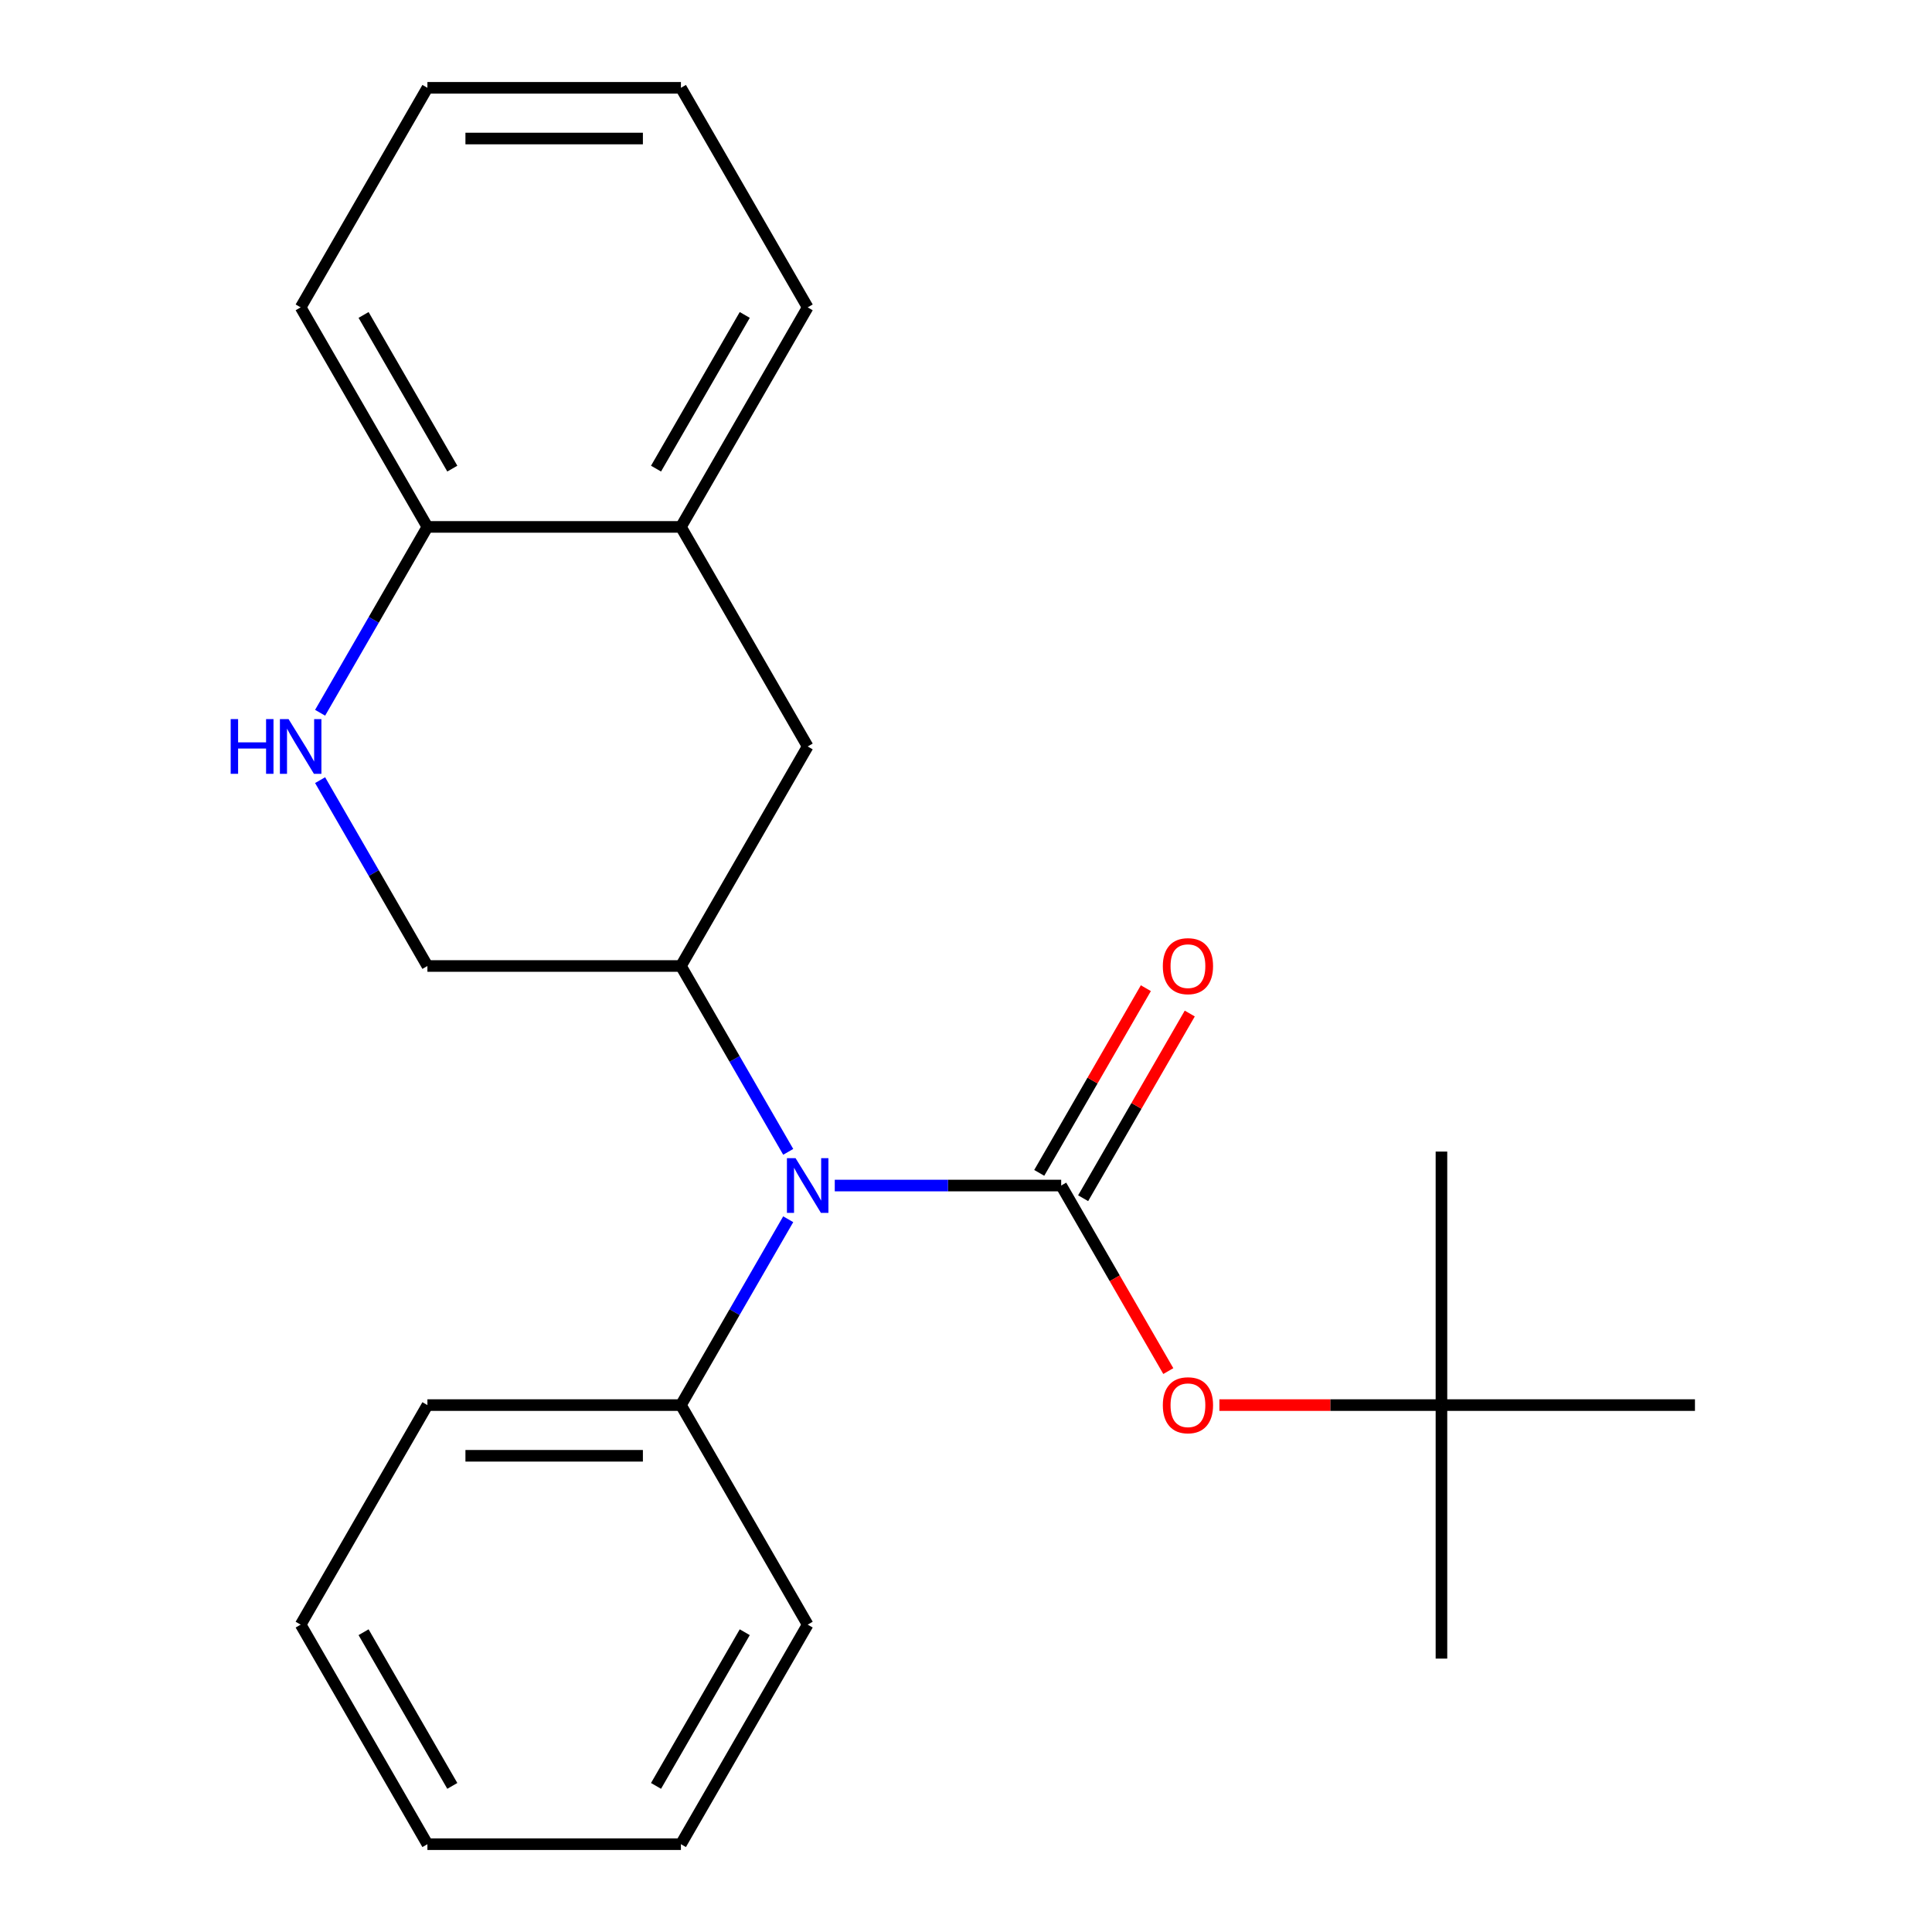 <?xml version='1.0' encoding='iso-8859-1'?>
<svg version='1.1' baseProfile='full'
              xmlns='http://www.w3.org/2000/svg'
                      xmlns:rdkit='http://www.rdkit.org/xml'
                      xmlns:xlink='http://www.w3.org/1999/xlink'
                  xml:space='preserve'
width='1000px' height='1000px' viewBox='0 0 1000 1000'>
<!-- END OF HEADER -->
<rect style='opacity:1.0;fill:#FFFFFF;stroke:none' width='1000' height='1000' x='0' y='0'> </rect>
<path class='bond-0' d='M 549.268,613.636 L 490.67,613.636' style='fill:none;fill-rule:evenodd;stroke:#000000;stroke-width:6px;stroke-linecap:butt;stroke-linejoin:miter;stroke-opacity:1' />
<path class='bond-0' d='M 490.67,613.636 L 432.072,613.636' style='fill:none;fill-rule:evenodd;stroke:#0000FF;stroke-width:6px;stroke-linecap:butt;stroke-linejoin:miter;stroke-opacity:1' />
<path class='bond-3' d='M 549.268,613.636 L 576.991,661.654' style='fill:none;fill-rule:evenodd;stroke:#000000;stroke-width:6px;stroke-linecap:butt;stroke-linejoin:miter;stroke-opacity:1' />
<path class='bond-3' d='M 576.991,661.654 L 604.714,709.672' style='fill:none;fill-rule:evenodd;stroke:#FF0000;stroke-width:6px;stroke-linecap:butt;stroke-linejoin:miter;stroke-opacity:1' />
<path class='bond-6' d='M 560.631,620.197 L 588.227,572.399' style='fill:none;fill-rule:evenodd;stroke:#000000;stroke-width:6px;stroke-linecap:butt;stroke-linejoin:miter;stroke-opacity:1' />
<path class='bond-6' d='M 588.227,572.399 L 615.824,524.601' style='fill:none;fill-rule:evenodd;stroke:#FF0000;stroke-width:6px;stroke-linecap:butt;stroke-linejoin:miter;stroke-opacity:1' />
<path class='bond-6' d='M 537.904,607.076 L 565.5,559.278' style='fill:none;fill-rule:evenodd;stroke:#000000;stroke-width:6px;stroke-linecap:butt;stroke-linejoin:miter;stroke-opacity:1' />
<path class='bond-6' d='M 565.5,559.278 L 593.096,511.48' style='fill:none;fill-rule:evenodd;stroke:#FF0000;stroke-width:6px;stroke-linecap:butt;stroke-linejoin:miter;stroke-opacity:1' />
<path class='bond-1' d='M 407.982,596.196 L 380.213,548.098' style='fill:none;fill-rule:evenodd;stroke:#0000FF;stroke-width:6px;stroke-linecap:butt;stroke-linejoin:miter;stroke-opacity:1' />
<path class='bond-1' d='M 380.213,548.098 L 352.444,500' style='fill:none;fill-rule:evenodd;stroke:#000000;stroke-width:6px;stroke-linecap:butt;stroke-linejoin:miter;stroke-opacity:1' />
<path class='bond-9' d='M 407.982,631.077 L 380.213,679.175' style='fill:none;fill-rule:evenodd;stroke:#0000FF;stroke-width:6px;stroke-linecap:butt;stroke-linejoin:miter;stroke-opacity:1' />
<path class='bond-9' d='M 380.213,679.175 L 352.444,727.273' style='fill:none;fill-rule:evenodd;stroke:#000000;stroke-width:6px;stroke-linecap:butt;stroke-linejoin:miter;stroke-opacity:1' />
<path class='bond-4' d='M 352.444,500 L 418.052,386.364' style='fill:none;fill-rule:evenodd;stroke:#000000;stroke-width:6px;stroke-linecap:butt;stroke-linejoin:miter;stroke-opacity:1' />
<path class='bond-7' d='M 352.444,500 L 221.228,500' style='fill:none;fill-rule:evenodd;stroke:#000000;stroke-width:6px;stroke-linecap:butt;stroke-linejoin:miter;stroke-opacity:1' />
<path class='bond-2' d='M 165.689,403.804 L 193.458,451.902' style='fill:none;fill-rule:evenodd;stroke:#0000FF;stroke-width:6px;stroke-linecap:butt;stroke-linejoin:miter;stroke-opacity:1' />
<path class='bond-2' d='M 193.458,451.902 L 221.228,500' style='fill:none;fill-rule:evenodd;stroke:#000000;stroke-width:6px;stroke-linecap:butt;stroke-linejoin:miter;stroke-opacity:1' />
<path class='bond-8' d='M 165.689,368.923 L 193.458,320.825' style='fill:none;fill-rule:evenodd;stroke:#0000FF;stroke-width:6px;stroke-linecap:butt;stroke-linejoin:miter;stroke-opacity:1' />
<path class='bond-8' d='M 193.458,320.825 L 221.228,272.727' style='fill:none;fill-rule:evenodd;stroke:#000000;stroke-width:6px;stroke-linecap:butt;stroke-linejoin:miter;stroke-opacity:1' />
<path class='bond-10' d='M 631.156,727.273 L 688.624,727.273' style='fill:none;fill-rule:evenodd;stroke:#FF0000;stroke-width:6px;stroke-linecap:butt;stroke-linejoin:miter;stroke-opacity:1' />
<path class='bond-10' d='M 688.624,727.273 L 746.092,727.273' style='fill:none;fill-rule:evenodd;stroke:#000000;stroke-width:6px;stroke-linecap:butt;stroke-linejoin:miter;stroke-opacity:1' />
<path class='bond-5' d='M 418.052,386.364 L 352.444,272.727' style='fill:none;fill-rule:evenodd;stroke:#000000;stroke-width:6px;stroke-linecap:butt;stroke-linejoin:miter;stroke-opacity:1' />
<path class='bond-11' d='M 352.444,272.727 L 418.052,159.091' style='fill:none;fill-rule:evenodd;stroke:#000000;stroke-width:6px;stroke-linecap:butt;stroke-linejoin:miter;stroke-opacity:1' />
<path class='bond-11' d='M 339.558,242.56 L 385.483,163.015' style='fill:none;fill-rule:evenodd;stroke:#000000;stroke-width:6px;stroke-linecap:butt;stroke-linejoin:miter;stroke-opacity:1' />
<path class='bond-24' d='M 352.444,272.727 L 221.228,272.727' style='fill:none;fill-rule:evenodd;stroke:#000000;stroke-width:6px;stroke-linecap:butt;stroke-linejoin:miter;stroke-opacity:1' />
<path class='bond-12' d='M 221.228,272.727 L 155.62,159.091' style='fill:none;fill-rule:evenodd;stroke:#000000;stroke-width:6px;stroke-linecap:butt;stroke-linejoin:miter;stroke-opacity:1' />
<path class='bond-12' d='M 234.114,242.56 L 188.188,163.015' style='fill:none;fill-rule:evenodd;stroke:#000000;stroke-width:6px;stroke-linecap:butt;stroke-linejoin:miter;stroke-opacity:1' />
<path class='bond-16' d='M 352.444,727.273 L 221.228,727.273' style='fill:none;fill-rule:evenodd;stroke:#000000;stroke-width:6px;stroke-linecap:butt;stroke-linejoin:miter;stroke-opacity:1' />
<path class='bond-16' d='M 332.761,753.516 L 240.91,753.516' style='fill:none;fill-rule:evenodd;stroke:#000000;stroke-width:6px;stroke-linecap:butt;stroke-linejoin:miter;stroke-opacity:1' />
<path class='bond-17' d='M 352.444,727.273 L 418.052,840.909' style='fill:none;fill-rule:evenodd;stroke:#000000;stroke-width:6px;stroke-linecap:butt;stroke-linejoin:miter;stroke-opacity:1' />
<path class='bond-13' d='M 746.092,727.273 L 746.092,858.489' style='fill:none;fill-rule:evenodd;stroke:#000000;stroke-width:6px;stroke-linecap:butt;stroke-linejoin:miter;stroke-opacity:1' />
<path class='bond-14' d='M 746.092,727.273 L 746.092,596.057' style='fill:none;fill-rule:evenodd;stroke:#000000;stroke-width:6px;stroke-linecap:butt;stroke-linejoin:miter;stroke-opacity:1' />
<path class='bond-15' d='M 746.092,727.273 L 877.308,727.273' style='fill:none;fill-rule:evenodd;stroke:#000000;stroke-width:6px;stroke-linecap:butt;stroke-linejoin:miter;stroke-opacity:1' />
<path class='bond-18' d='M 418.052,159.091 L 352.444,45.455' style='fill:none;fill-rule:evenodd;stroke:#000000;stroke-width:6px;stroke-linecap:butt;stroke-linejoin:miter;stroke-opacity:1' />
<path class='bond-19' d='M 155.62,159.091 L 221.228,45.455' style='fill:none;fill-rule:evenodd;stroke:#000000;stroke-width:6px;stroke-linecap:butt;stroke-linejoin:miter;stroke-opacity:1' />
<path class='bond-21' d='M 221.228,727.273 L 155.62,840.909' style='fill:none;fill-rule:evenodd;stroke:#000000;stroke-width:6px;stroke-linecap:butt;stroke-linejoin:miter;stroke-opacity:1' />
<path class='bond-20' d='M 418.052,840.909 L 352.444,954.545' style='fill:none;fill-rule:evenodd;stroke:#000000;stroke-width:6px;stroke-linecap:butt;stroke-linejoin:miter;stroke-opacity:1' />
<path class='bond-20' d='M 385.483,844.833 L 339.558,924.378' style='fill:none;fill-rule:evenodd;stroke:#000000;stroke-width:6px;stroke-linecap:butt;stroke-linejoin:miter;stroke-opacity:1' />
<path class='bond-25' d='M 352.444,45.455 L 221.228,45.455' style='fill:none;fill-rule:evenodd;stroke:#000000;stroke-width:6px;stroke-linecap:butt;stroke-linejoin:miter;stroke-opacity:1' />
<path class='bond-25' d='M 332.761,71.698 L 240.91,71.698' style='fill:none;fill-rule:evenodd;stroke:#000000;stroke-width:6px;stroke-linecap:butt;stroke-linejoin:miter;stroke-opacity:1' />
<path class='bond-22' d='M 352.444,954.545 L 221.228,954.545' style='fill:none;fill-rule:evenodd;stroke:#000000;stroke-width:6px;stroke-linecap:butt;stroke-linejoin:miter;stroke-opacity:1' />
<path class='bond-23' d='M 155.62,840.909 L 221.228,954.545' style='fill:none;fill-rule:evenodd;stroke:#000000;stroke-width:6px;stroke-linecap:butt;stroke-linejoin:miter;stroke-opacity:1' />
<path class='bond-23' d='M 188.188,844.833 L 234.114,924.378' style='fill:none;fill-rule:evenodd;stroke:#000000;stroke-width:6px;stroke-linecap:butt;stroke-linejoin:miter;stroke-opacity:1' />
<path  class='atom-1' d='M 411.792 599.476
L 421.072 614.476
Q 421.992 615.956, 423.472 618.636
Q 424.952 621.316, 425.032 621.476
L 425.032 599.476
L 428.792 599.476
L 428.792 627.796
L 424.912 627.796
L 414.952 611.396
Q 413.792 609.476, 412.552 607.276
Q 411.352 605.076, 410.992 604.396
L 410.992 627.796
L 407.312 627.796
L 407.312 599.476
L 411.792 599.476
' fill='#0000FF'/>
<path  class='atom-3' d='M 119.4 372.204
L 123.24 372.204
L 123.24 384.244
L 137.72 384.244
L 137.72 372.204
L 141.56 372.204
L 141.56 400.524
L 137.72 400.524
L 137.72 387.444
L 123.24 387.444
L 123.24 400.524
L 119.4 400.524
L 119.4 372.204
' fill='#0000FF'/>
<path  class='atom-3' d='M 149.36 372.204
L 158.64 387.204
Q 159.56 388.684, 161.04 391.364
Q 162.52 394.044, 162.6 394.204
L 162.6 372.204
L 166.36 372.204
L 166.36 400.524
L 162.48 400.524
L 152.52 384.124
Q 151.36 382.204, 150.12 380.004
Q 148.92 377.804, 148.56 377.124
L 148.56 400.524
L 144.88 400.524
L 144.88 372.204
L 149.36 372.204
' fill='#0000FF'/>
<path  class='atom-4' d='M 601.876 727.353
Q 601.876 720.553, 605.236 716.753
Q 608.596 712.953, 614.876 712.953
Q 621.156 712.953, 624.516 716.753
Q 627.876 720.553, 627.876 727.353
Q 627.876 734.233, 624.476 738.153
Q 621.076 742.033, 614.876 742.033
Q 608.636 742.033, 605.236 738.153
Q 601.876 734.273, 601.876 727.353
M 614.876 738.833
Q 619.196 738.833, 621.516 735.953
Q 623.876 733.033, 623.876 727.353
Q 623.876 721.793, 621.516 718.993
Q 619.196 716.153, 614.876 716.153
Q 610.556 716.153, 608.196 718.953
Q 605.876 721.753, 605.876 727.353
Q 605.876 733.073, 608.196 735.953
Q 610.556 738.833, 614.876 738.833
' fill='#FF0000'/>
<path  class='atom-7' d='M 601.876 500.08
Q 601.876 493.28, 605.236 489.48
Q 608.596 485.68, 614.876 485.68
Q 621.156 485.68, 624.516 489.48
Q 627.876 493.28, 627.876 500.08
Q 627.876 506.96, 624.476 510.88
Q 621.076 514.76, 614.876 514.76
Q 608.636 514.76, 605.236 510.88
Q 601.876 507, 601.876 500.08
M 614.876 511.56
Q 619.196 511.56, 621.516 508.68
Q 623.876 505.76, 623.876 500.08
Q 623.876 494.52, 621.516 491.72
Q 619.196 488.88, 614.876 488.88
Q 610.556 488.88, 608.196 491.68
Q 605.876 494.48, 605.876 500.08
Q 605.876 505.8, 608.196 508.68
Q 610.556 511.56, 614.876 511.56
' fill='#FF0000'/>
</svg>
